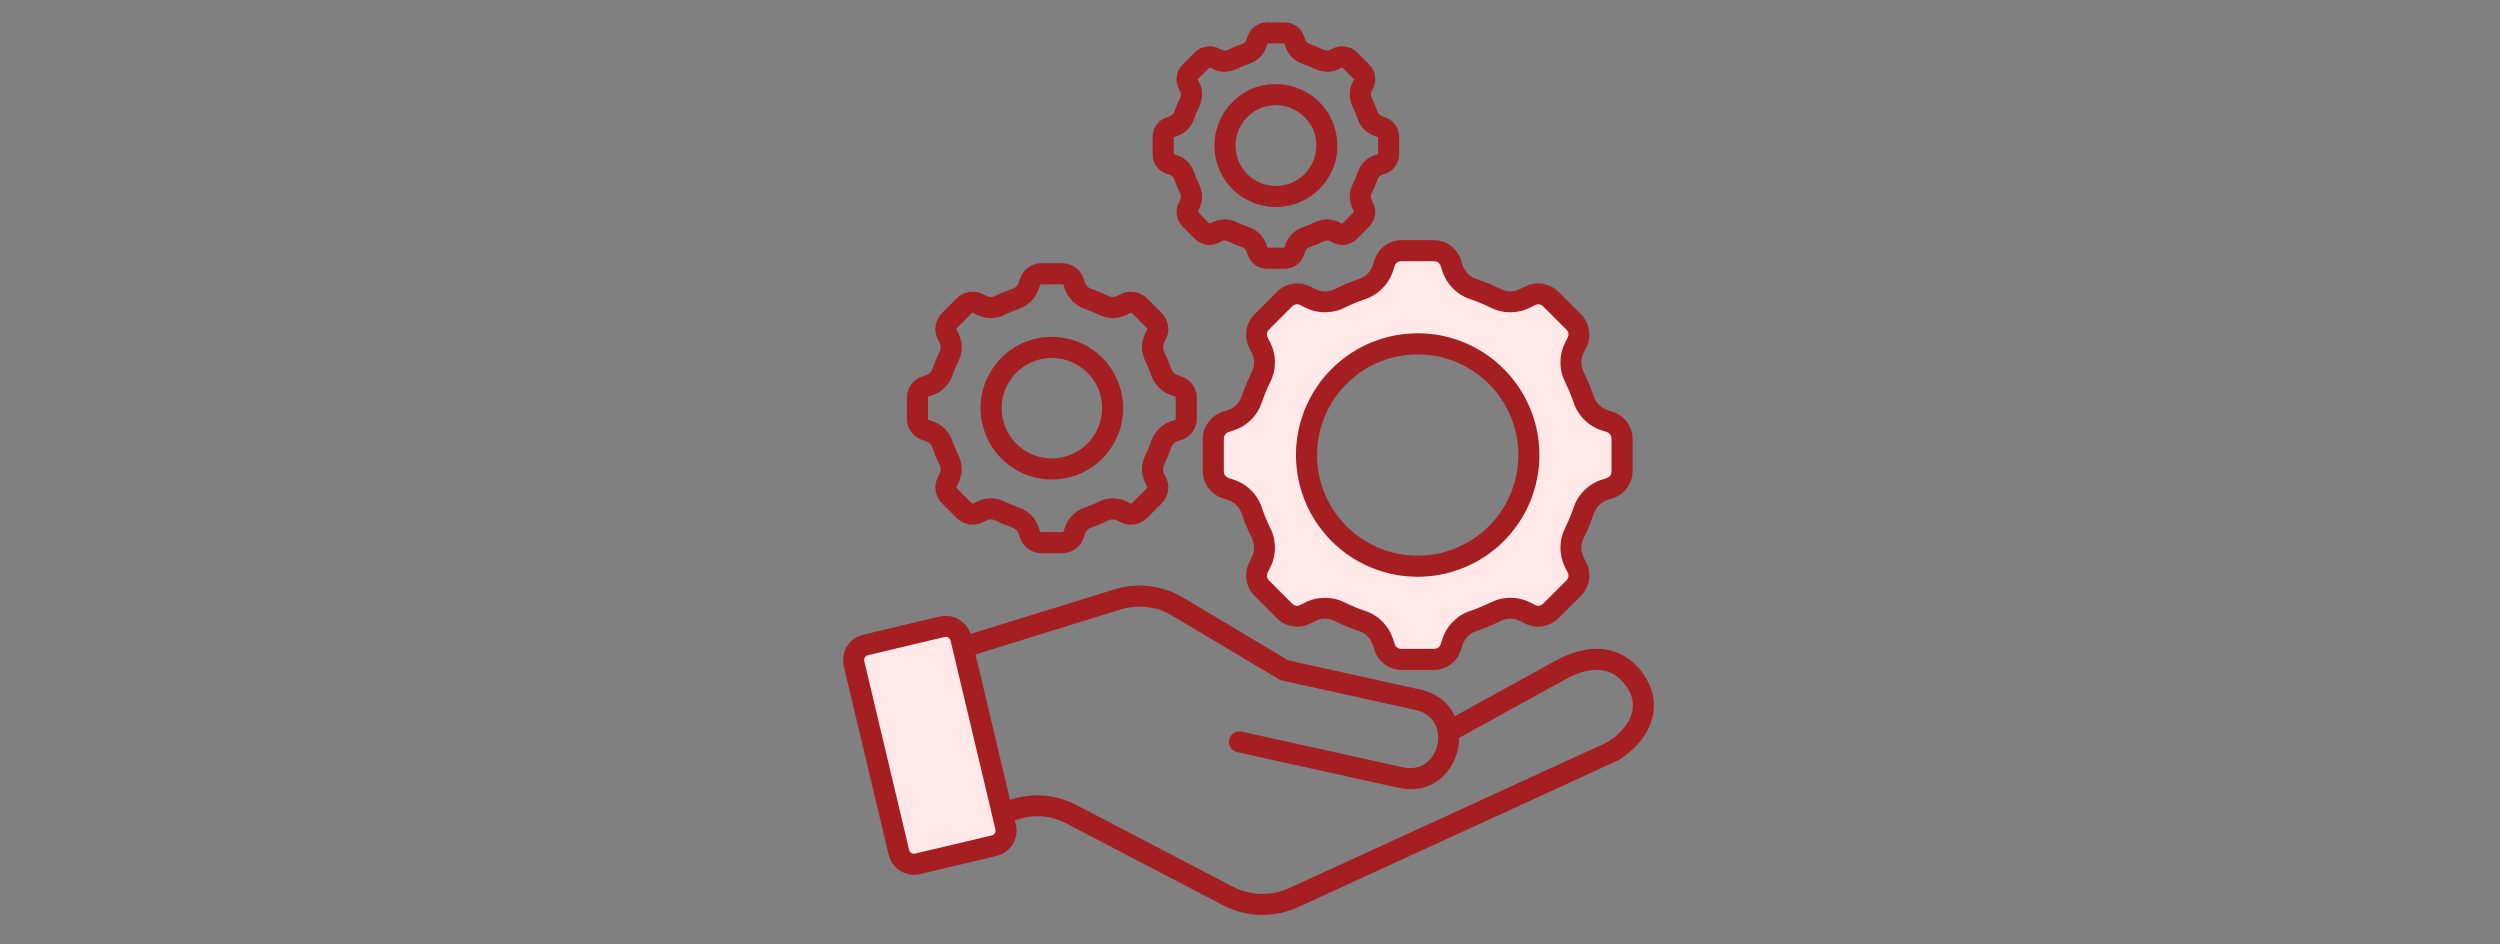 <svg xmlns="http://www.w3.org/2000/svg" xmlns:xlink="http://www.w3.org/1999/xlink" width="225" zoomAndPan="magnify" viewBox="0 0 168.75 63.75" height="85" preserveAspectRatio="xMidYMid meet" version="1.2"><rect x="0" y="0" width="168.75" height="63.75" fill="#808080" stroke="none"/><defs><clipPath id="73791f1a12"><path d="M 56.73 1.508 L 112 1.508 L 112 62 L 56.73 62 Z M 56.73 1.508 "/></clipPath></defs><g id="0784d38fab"><path style=" stroke:none;fill-rule:evenodd;fill:#ffe8e8;fill-opacity:1;" d="M 67.652 55.875 C 67.703 56.094 67.672 56.297 67.555 56.488 C 67.438 56.68 67.27 56.801 67.055 56.852 L 61.879 58.078 C 61.664 58.133 61.457 58.098 61.27 57.98 C 61.078 57.863 60.957 57.699 60.906 57.48 L 57.879 44.738 C 57.824 44.523 57.855 44.316 57.973 44.129 C 58.09 43.938 58.258 43.816 58.477 43.766 L 63.648 42.535 C 63.867 42.484 64.07 42.516 64.262 42.633 C 64.453 42.75 64.574 42.918 64.625 43.133 Z M 106.031 39.551 L 104.531 41.051 C 104.379 41.211 104.195 41.309 103.977 41.34 C 103.762 41.375 103.555 41.34 103.359 41.238 L 103.113 41.109 C 102.754 40.922 102.371 40.828 101.965 40.824 C 101.559 40.824 101.176 40.914 100.816 41.098 C 100.59 41.211 100.355 41.316 100.121 41.41 C 99.887 41.508 99.652 41.598 99.414 41.68 C 99.027 41.805 98.691 42.012 98.406 42.301 C 98.121 42.59 97.922 42.926 97.801 43.312 L 97.715 43.578 C 97.648 43.785 97.527 43.957 97.352 44.086 C 97.172 44.215 96.973 44.277 96.754 44.273 L 94.633 44.273 C 94.414 44.277 94.215 44.215 94.035 44.086 C 93.859 43.957 93.738 43.785 93.672 43.578 L 93.586 43.312 C 93.465 42.926 93.262 42.59 92.98 42.301 C 92.695 42.012 92.359 41.805 91.973 41.68 C 91.734 41.598 91.496 41.508 91.266 41.41 C 91.031 41.316 90.801 41.211 90.57 41.098 C 90.211 40.914 89.828 40.824 89.422 40.824 C 89.016 40.828 88.633 40.922 88.273 41.109 L 88.027 41.238 C 87.832 41.34 87.625 41.375 87.41 41.34 C 87.191 41.309 87.008 41.211 86.855 41.051 L 85.355 39.551 C 85.195 39.398 85.102 39.215 85.066 38.996 C 85.031 38.781 85.066 38.574 85.168 38.383 L 85.297 38.133 C 85.484 37.773 85.578 37.391 85.582 36.984 C 85.582 36.582 85.492 36.199 85.309 35.836 C 85.195 35.609 85.094 35.379 84.996 35.145 C 84.898 34.91 84.809 34.672 84.727 34.434 C 84.602 34.047 84.395 33.715 84.109 33.43 C 83.82 33.145 83.48 32.941 83.094 32.82 L 82.828 32.734 C 82.621 32.668 82.453 32.547 82.324 32.371 C 82.195 32.191 82.133 31.996 82.137 31.777 L 82.137 29.652 C 82.133 29.434 82.195 29.234 82.324 29.059 C 82.453 28.883 82.621 28.758 82.832 28.695 L 83.098 28.609 C 83.484 28.488 83.82 28.285 84.109 28 C 84.398 27.715 84.605 27.383 84.73 26.996 C 84.812 26.758 84.902 26.52 84.996 26.285 C 85.094 26.051 85.199 25.82 85.312 25.594 C 85.496 25.23 85.586 24.848 85.582 24.445 C 85.582 24.039 85.484 23.656 85.297 23.297 L 85.172 23.047 C 85.07 22.855 85.035 22.648 85.066 22.43 C 85.102 22.215 85.199 22.031 85.355 21.879 L 86.855 20.379 C 87.008 20.219 87.195 20.121 87.41 20.09 C 87.629 20.055 87.832 20.09 88.027 20.191 L 88.277 20.32 C 88.637 20.508 89.02 20.602 89.422 20.602 C 89.828 20.605 90.211 20.516 90.574 20.332 C 90.801 20.219 91.031 20.113 91.266 20.016 C 91.5 19.922 91.734 19.832 91.977 19.75 C 92.359 19.625 92.695 19.418 92.98 19.129 C 93.266 18.84 93.469 18.504 93.59 18.117 L 93.676 17.852 C 93.738 17.645 93.859 17.473 94.039 17.344 C 94.215 17.215 94.414 17.152 94.633 17.156 L 96.758 17.156 C 96.977 17.152 97.172 17.215 97.352 17.344 C 97.527 17.473 97.648 17.645 97.715 17.852 L 97.801 18.117 C 97.922 18.504 98.125 18.84 98.41 19.129 C 98.695 19.418 99.027 19.625 99.414 19.75 C 99.652 19.832 99.891 19.922 100.125 20.016 C 100.359 20.113 100.59 20.219 100.816 20.332 C 101.18 20.516 101.562 20.605 101.965 20.602 C 102.371 20.602 102.754 20.508 103.113 20.32 L 103.363 20.191 C 103.555 20.09 103.762 20.055 103.977 20.09 C 104.195 20.121 104.379 20.219 104.531 20.379 L 106.031 21.879 C 106.191 22.031 106.289 22.215 106.32 22.434 C 106.355 22.648 106.32 22.855 106.219 23.047 L 106.09 23.297 C 105.902 23.656 105.809 24.039 105.809 24.445 C 105.805 24.848 105.895 25.23 106.078 25.594 C 106.191 25.82 106.297 26.051 106.391 26.285 C 106.488 26.52 106.578 26.758 106.66 26.996 C 106.785 27.383 106.992 27.715 107.281 28 C 107.57 28.285 107.906 28.488 108.293 28.609 L 108.559 28.695 C 108.766 28.762 108.938 28.883 109.066 29.059 C 109.195 29.238 109.258 29.434 109.254 29.652 L 109.254 31.777 C 109.258 31.996 109.195 32.195 109.066 32.371 C 108.938 32.551 108.766 32.672 108.559 32.734 L 108.293 32.82 C 107.906 32.941 107.57 33.145 107.281 33.43 C 106.992 33.715 106.785 34.051 106.66 34.434 C 106.578 34.676 106.488 34.91 106.391 35.145 C 106.297 35.379 106.191 35.609 106.078 35.836 C 105.895 36.199 105.805 36.582 105.809 36.988 C 105.809 37.391 105.902 37.773 106.09 38.133 L 106.219 38.383 C 106.32 38.578 106.355 38.781 106.32 39 C 106.289 39.215 106.191 39.398 106.031 39.551 Z M 90.219 36.191 C 90.43 36.398 90.648 36.598 90.879 36.781 C 91.113 36.965 91.355 37.133 91.605 37.289 C 91.855 37.445 92.117 37.586 92.383 37.715 C 92.652 37.84 92.926 37.953 93.207 38.047 C 93.484 38.141 93.77 38.219 94.059 38.281 C 94.348 38.344 94.641 38.391 94.934 38.422 C 95.23 38.449 95.523 38.461 95.82 38.457 C 96.117 38.453 96.41 38.43 96.703 38.391 C 96.996 38.352 97.289 38.297 97.574 38.227 C 97.863 38.152 98.145 38.066 98.422 37.961 C 98.699 37.855 98.969 37.738 99.23 37.602 C 99.496 37.465 99.75 37.316 99.996 37.152 C 100.242 36.988 100.477 36.809 100.703 36.617 C 100.93 36.426 101.145 36.223 101.344 36.008 C 101.547 35.793 101.738 35.566 101.914 35.328 C 102.09 35.09 102.25 34.844 102.398 34.586 C 102.547 34.328 102.68 34.066 102.797 33.793 C 102.914 33.523 103.016 33.246 103.102 32.961 C 103.188 32.68 103.258 32.391 103.312 32.102 C 103.363 31.809 103.398 31.516 103.418 31.223 C 103.438 30.926 103.441 30.629 103.426 30.336 C 103.414 30.039 103.383 29.746 103.332 29.453 C 103.285 29.16 103.219 28.875 103.137 28.59 C 103.059 28.305 102.961 28.023 102.848 27.75 C 102.734 27.477 102.605 27.211 102.461 26.953 C 102.316 26.695 102.16 26.445 101.988 26.203 C 101.816 25.965 101.629 25.734 101.43 25.516 C 101.23 25.297 101.02 25.09 100.797 24.895 C 100.574 24.699 100.344 24.516 100.102 24.348 C 99.855 24.18 99.605 24.027 99.344 23.887 C 99.082 23.746 98.812 23.621 98.539 23.516 C 98.266 23.406 97.984 23.312 97.699 23.234 C 97.41 23.16 97.121 23.098 96.828 23.055 C 96.535 23.012 96.242 22.984 95.945 22.977 C 95.652 22.969 95.355 22.973 95.062 23 C 94.766 23.023 94.473 23.062 94.184 23.121 C 93.895 23.18 93.605 23.254 93.324 23.344 C 93.043 23.434 92.77 23.539 92.5 23.664 C 92.23 23.785 91.969 23.922 91.715 24.074 C 91.461 24.227 91.215 24.391 90.98 24.574 C 90.746 24.754 90.523 24.945 90.309 25.152 C 90.098 25.355 89.895 25.574 89.707 25.805 C 89.52 26.031 89.348 26.27 89.188 26.52 C 89.027 26.77 88.879 27.023 88.75 27.289 C 88.617 27.555 88.504 27.828 88.402 28.105 C 88.305 28.387 88.219 28.668 88.152 28.957 C 88.086 29.246 88.035 29.535 88 29.832 C 87.969 30.125 87.949 30.418 87.949 30.715 C 87.949 31.742 88.145 32.73 88.539 33.68 C 88.934 34.629 89.492 35.465 90.219 36.191 Z M 90.219 36.191 "/><g clip-rule="nonzero" clip-path="url(#73791f1a12)"><path style=" stroke:none;fill-rule:evenodd;fill:#a51e22;fill-opacity:1;" d="M 102.684 19.473 L 102.93 19.348 C 103.309 19.152 103.707 19.09 104.125 19.156 C 104.543 19.223 104.902 19.406 105.203 19.707 L 106.703 21.207 C 107.004 21.508 107.188 21.867 107.254 22.285 C 107.32 22.703 107.254 23.102 107.062 23.477 L 106.934 23.727 C 106.676 24.207 106.672 24.691 106.926 25.176 C 107.047 25.426 107.16 25.672 107.266 25.922 C 107.371 26.176 107.465 26.43 107.555 26.691 C 107.719 27.215 108.062 27.551 108.586 27.707 L 108.848 27.793 C 109.254 27.922 109.582 28.16 109.832 28.504 C 110.082 28.844 110.203 29.23 110.203 29.652 L 110.203 31.777 C 110.203 32.199 110.082 32.582 109.832 32.926 C 109.582 33.27 109.254 33.508 108.848 33.633 L 108.586 33.719 C 108.062 33.879 107.719 34.215 107.555 34.738 C 107.465 35 107.371 35.254 107.266 35.508 C 107.164 35.754 107.051 36.004 106.926 36.254 C 106.672 36.738 106.676 37.223 106.934 37.703 L 107.062 37.953 C 107.254 38.328 107.32 38.727 107.254 39.145 C 107.188 39.562 107.004 39.922 106.703 40.223 L 105.203 41.723 C 104.902 42.023 104.543 42.207 104.125 42.273 C 103.707 42.34 103.309 42.277 102.93 42.082 L 102.684 41.957 C 102.199 41.695 101.719 41.691 101.234 41.945 C 100.984 42.07 100.734 42.184 100.484 42.285 C 100.234 42.391 99.977 42.488 99.715 42.574 C 99.195 42.738 98.855 43.082 98.699 43.605 L 98.613 43.871 C 98.484 44.273 98.25 44.602 97.906 44.852 C 97.562 45.102 97.18 45.223 96.754 45.223 L 94.633 45.223 C 94.207 45.223 93.824 45.102 93.48 44.852 C 93.137 44.602 92.902 44.273 92.773 43.871 L 92.688 43.605 C 92.531 43.082 92.191 42.738 91.672 42.574 C 91.41 42.488 91.152 42.391 90.902 42.285 C 90.652 42.184 90.402 42.07 90.152 41.945 C 89.668 41.691 89.188 41.695 88.707 41.957 L 88.457 42.082 C 88.078 42.277 87.68 42.34 87.262 42.273 C 86.844 42.207 86.484 42.023 86.188 41.723 L 84.688 40.223 C 84.387 39.922 84.203 39.566 84.137 39.145 C 84.07 38.727 84.133 38.328 84.328 37.953 L 84.453 37.703 C 84.715 37.223 84.719 36.738 84.465 36.254 C 84.34 36.004 84.227 35.754 84.125 35.508 C 84.02 35.254 83.922 35 83.836 34.738 C 83.672 34.215 83.328 33.879 82.805 33.723 L 82.539 33.637 C 82.137 33.508 81.809 33.27 81.559 32.926 C 81.309 32.586 81.188 32.199 81.188 31.777 L 81.188 29.652 C 81.188 29.23 81.309 28.844 81.559 28.504 C 81.809 28.16 82.137 27.922 82.539 27.793 L 82.805 27.707 C 83.328 27.551 83.672 27.215 83.836 26.691 C 83.922 26.43 84.02 26.176 84.125 25.922 C 84.227 25.676 84.34 25.426 84.465 25.176 C 84.719 24.691 84.715 24.207 84.453 23.727 L 84.328 23.477 C 84.133 23.102 84.07 22.703 84.137 22.285 C 84.203 21.867 84.387 21.508 84.688 21.207 L 86.188 19.707 C 86.488 19.406 86.844 19.223 87.266 19.156 C 87.684 19.09 88.082 19.152 88.457 19.348 L 88.707 19.473 C 89.188 19.734 89.672 19.738 90.156 19.484 C 90.406 19.359 90.652 19.246 90.902 19.145 C 91.156 19.039 91.41 18.941 91.672 18.855 C 92.191 18.691 92.531 18.348 92.688 17.824 L 92.773 17.559 C 92.902 17.156 93.141 16.828 93.484 16.578 C 93.824 16.328 94.211 16.207 94.633 16.207 L 96.758 16.207 C 97.18 16.207 97.566 16.328 97.906 16.578 C 98.25 16.828 98.488 17.156 98.617 17.559 L 98.703 17.824 C 98.859 18.348 99.195 18.691 99.719 18.855 C 99.98 18.941 100.234 19.039 100.488 19.145 C 100.738 19.246 100.984 19.359 101.234 19.484 C 101.719 19.738 102.203 19.734 102.684 19.473 Z M 58.258 42.844 C 58.031 42.898 57.824 42.992 57.637 43.129 C 57.449 43.266 57.293 43.434 57.172 43.633 C 57.051 43.828 56.969 44.043 56.934 44.273 C 56.895 44.504 56.902 44.73 56.953 44.957 L 59.984 57.699 C 60.039 57.926 60.133 58.133 60.27 58.32 C 60.406 58.508 60.574 58.664 60.773 58.785 C 60.969 58.906 61.184 58.988 61.414 59.023 C 61.645 59.062 61.871 59.055 62.098 59.004 L 67.27 57.773 C 67.496 57.719 67.703 57.621 67.895 57.484 C 68.082 57.348 68.234 57.18 68.359 56.984 C 68.48 56.785 68.559 56.57 68.598 56.344 C 68.637 56.113 68.629 55.883 68.574 55.656 L 68.504 55.363 L 68.785 55.285 C 69.93 54.945 71.023 55.062 72.074 55.633 L 82.48 61.066 C 83.289 61.504 84.148 61.73 85.066 61.758 C 85.984 61.781 86.855 61.594 87.684 61.203 L 109.117 51.375 C 109.152 51.359 109.188 51.344 109.219 51.32 C 109.391 51.215 109.551 51.109 109.695 51 C 110.543 50.371 111.18 49.57 111.465 48.68 C 111.766 47.746 111.688 46.734 111.078 45.734 C 111.004 45.609 110.926 45.492 110.844 45.383 C 110.117 44.406 109.211 43.941 108.25 43.824 C 107.156 43.695 106.016 44.035 105.004 44.594 L 98.195 48.348 C 97.812 47.5 97.055 46.805 95.859 46.543 L 86.949 44.57 L 79.926 40.379 C 79.207 39.938 78.434 39.668 77.598 39.566 C 76.762 39.469 75.945 39.547 75.145 39.809 L 65.512 42.793 C 65.445 42.582 65.34 42.391 65.203 42.219 C 65.062 42.047 64.895 41.906 64.703 41.797 C 64.512 41.688 64.305 41.617 64.086 41.586 C 63.863 41.555 63.648 41.562 63.43 41.613 Z M 65.848 44.176 L 68.176 53.98 L 68.406 53.918 C 69.129 53.707 69.863 53.641 70.613 53.719 C 71.359 53.801 72.066 54.016 72.727 54.375 L 83.137 59.812 C 83.75 60.145 84.406 60.32 85.102 60.34 C 85.801 60.355 86.465 60.215 87.094 59.914 L 108.492 50.102 C 108.613 50.027 108.73 49.949 108.852 49.859 C 109.469 49.402 109.922 48.844 110.113 48.246 C 110.312 47.613 110.23 47.023 109.867 46.469 C 109.824 46.395 109.77 46.312 109.703 46.227 C 109.238 45.605 108.676 45.309 108.082 45.238 C 107.312 45.148 106.465 45.41 105.688 45.84 L 98.496 49.805 C 98.492 50.07 98.461 50.328 98.406 50.586 C 98.305 51.043 98.125 51.469 97.859 51.859 C 97.168 52.879 95.965 53.523 94.395 53.176 L 83.5 50.766 C 83.312 50.723 83.164 50.617 83.062 50.453 C 82.957 50.289 82.926 50.113 82.969 49.922 C 83.012 49.734 83.113 49.586 83.277 49.48 C 83.438 49.375 83.617 49.344 83.805 49.383 L 94.699 51.793 C 95.609 51.992 96.297 51.633 96.688 51.059 C 97.02 50.562 97.141 50.02 97.047 49.426 C 96.938 48.746 96.465 48.129 95.555 47.926 L 86.527 45.93 C 86.453 45.914 86.383 45.887 86.316 45.844 L 79.195 41.598 C 78.652 41.262 78.062 41.055 77.426 40.98 C 76.789 40.902 76.168 40.965 75.559 41.164 Z M 63.758 42.996 C 63.848 42.973 63.934 42.988 64.012 43.035 C 64.094 43.086 64.141 43.152 64.164 43.242 L 67.191 55.984 C 67.215 56.074 67.199 56.16 67.152 56.238 C 67.102 56.316 67.035 56.367 66.945 56.391 L 61.77 57.617 C 61.68 57.641 61.594 57.629 61.516 57.578 C 61.438 57.531 61.387 57.461 61.367 57.371 L 58.34 44.629 C 58.316 44.539 58.328 44.453 58.379 44.375 C 58.426 44.297 58.496 44.246 58.586 44.227 Z M 86.125 5.676 C 86.441 5.676 86.754 5.715 87.066 5.785 C 87.375 5.859 87.672 5.965 87.957 6.105 C 88.242 6.246 88.512 6.418 88.754 6.617 C 89 6.82 89.223 7.047 89.414 7.301 C 89.609 7.551 89.773 7.824 89.902 8.113 C 90.035 8.402 90.133 8.703 90.191 9.016 C 90.254 9.328 90.281 9.645 90.27 9.961 C 90.262 10.281 90.215 10.594 90.133 10.898 C 90.051 11.207 89.934 11.5 89.781 11.781 C 89.633 12.062 89.453 12.324 89.242 12.562 C 89.031 12.801 88.797 13.012 88.539 13.199 C 88.281 13.383 88.004 13.539 87.711 13.66 C 87.418 13.781 87.113 13.867 86.801 13.918 C 86.484 13.973 86.168 13.988 85.852 13.965 C 85.535 13.945 85.223 13.887 84.918 13.797 C 84.613 13.703 84.324 13.578 84.047 13.418 C 83.773 13.262 83.52 13.07 83.285 12.855 C 83.055 12.637 82.852 12.395 82.672 12.129 C 82.496 11.867 82.352 11.586 82.238 11.285 C 82.129 10.988 82.051 10.684 82.012 10.367 C 81.969 10.051 81.965 9.734 81.996 9.418 C 82.027 9.102 82.094 8.793 82.195 8.492 C 82.297 8.191 82.434 7.906 82.602 7.633 C 82.77 7.363 82.965 7.117 83.191 6.891 C 84 6.078 84.977 5.676 86.125 5.676 Z M 88.051 7.898 C 87.902 7.75 87.742 7.621 87.562 7.512 C 87.387 7.402 87.199 7.312 87 7.246 C 86.801 7.176 86.598 7.133 86.391 7.113 C 86.184 7.094 85.977 7.098 85.77 7.125 C 85.559 7.148 85.359 7.199 85.164 7.273 C 84.969 7.348 84.781 7.441 84.609 7.559 C 84.434 7.676 84.277 7.809 84.133 7.961 C 83.992 8.113 83.867 8.281 83.762 8.461 C 83.656 8.645 83.574 8.836 83.516 9.035 C 83.453 9.234 83.418 9.438 83.402 9.648 C 83.391 9.855 83.398 10.062 83.434 10.27 C 83.469 10.477 83.523 10.676 83.605 10.867 C 83.684 11.062 83.785 11.242 83.906 11.414 C 84.031 11.582 84.168 11.738 84.324 11.875 C 84.484 12.012 84.652 12.133 84.84 12.23 C 85.023 12.328 85.215 12.406 85.418 12.457 C 85.621 12.512 85.824 12.543 86.035 12.551 C 86.242 12.559 86.449 12.539 86.656 12.5 C 86.859 12.457 87.059 12.395 87.25 12.309 C 87.438 12.223 87.617 12.117 87.781 11.988 C 87.949 11.859 88.098 11.715 88.23 11.555 C 88.363 11.395 88.477 11.219 88.566 11.031 C 88.66 10.844 88.73 10.648 88.777 10.445 C 88.824 10.242 88.848 10.035 88.848 9.824 C 88.852 9.074 88.586 8.43 88.051 7.898 Z M 89.832 3.344 C 89.66 3.441 89.492 3.441 89.32 3.348 C 89.172 3.277 89.031 3.211 88.887 3.152 C 88.742 3.094 88.594 3.035 88.445 2.984 C 88.359 2.957 88.281 2.914 88.219 2.852 C 88.156 2.785 88.109 2.707 88.086 2.621 L 88.035 2.473 C 87.945 2.188 87.777 1.953 87.531 1.773 C 87.285 1.598 87.012 1.508 86.707 1.508 L 85.539 1.508 C 85.234 1.508 84.961 1.598 84.715 1.773 C 84.473 1.953 84.301 2.188 84.211 2.473 L 84.164 2.621 C 84.109 2.809 83.988 2.93 83.805 2.984 C 83.652 3.035 83.504 3.09 83.359 3.152 C 83.219 3.211 83.074 3.277 82.926 3.348 C 82.754 3.441 82.586 3.441 82.414 3.344 L 82.277 3.273 C 82.008 3.137 81.723 3.09 81.426 3.141 C 81.125 3.188 80.871 3.316 80.656 3.531 L 79.828 4.359 C 79.613 4.57 79.484 4.828 79.438 5.129 C 79.387 5.426 79.434 5.711 79.57 5.98 L 79.641 6.117 C 79.738 6.289 79.738 6.457 79.645 6.629 C 79.574 6.777 79.508 6.918 79.449 7.062 C 79.391 7.207 79.332 7.355 79.281 7.504 C 79.254 7.59 79.211 7.668 79.148 7.73 C 79.082 7.793 79.004 7.84 78.918 7.863 L 78.773 7.914 C 78.484 8.004 78.25 8.172 78.07 8.418 C 77.895 8.664 77.805 8.938 77.805 9.242 L 77.805 10.41 C 77.805 10.715 77.895 10.988 78.07 11.234 C 78.25 11.477 78.484 11.648 78.773 11.738 L 78.918 11.785 C 79.105 11.84 79.227 11.961 79.281 12.148 C 79.332 12.297 79.391 12.445 79.449 12.59 C 79.508 12.73 79.574 12.875 79.645 13.023 C 79.688 13.102 79.711 13.188 79.711 13.281 C 79.707 13.371 79.684 13.457 79.641 13.535 L 79.57 13.672 C 79.434 13.941 79.391 14.227 79.438 14.523 C 79.484 14.824 79.613 15.082 79.828 15.293 L 80.656 16.121 C 80.871 16.336 81.125 16.465 81.426 16.512 C 81.723 16.562 82.008 16.516 82.277 16.379 L 82.414 16.309 C 82.586 16.211 82.758 16.211 82.93 16.305 C 83.074 16.375 83.219 16.441 83.359 16.5 C 83.504 16.562 83.652 16.617 83.805 16.668 C 83.988 16.723 84.109 16.844 84.164 17.031 L 84.211 17.18 C 84.305 17.465 84.473 17.699 84.715 17.879 C 84.961 18.055 85.234 18.145 85.539 18.145 L 86.711 18.145 C 87.012 18.145 87.285 18.055 87.531 17.879 C 87.777 17.699 87.945 17.465 88.039 17.18 L 88.086 17.031 C 88.137 16.844 88.258 16.723 88.445 16.668 C 88.594 16.617 88.742 16.562 88.891 16.5 C 89.031 16.441 89.176 16.375 89.32 16.305 C 89.492 16.211 89.664 16.211 89.832 16.309 L 89.969 16.379 C 90.238 16.516 90.523 16.562 90.824 16.512 C 91.121 16.465 91.379 16.336 91.594 16.121 L 92.418 15.293 C 92.633 15.082 92.766 14.824 92.812 14.523 C 92.859 14.227 92.812 13.941 92.676 13.672 L 92.605 13.535 C 92.508 13.363 92.508 13.195 92.602 13.023 C 92.676 12.875 92.738 12.734 92.797 12.59 C 92.859 12.445 92.914 12.297 92.965 12.148 C 92.992 12.062 93.039 11.984 93.102 11.922 C 93.168 11.859 93.242 11.812 93.328 11.785 L 93.477 11.738 C 93.766 11.648 93.996 11.48 94.176 11.234 C 94.355 10.988 94.441 10.715 94.441 10.41 L 94.441 9.238 C 94.441 8.938 94.355 8.664 94.176 8.418 C 93.996 8.172 93.766 8.004 93.477 7.91 L 93.328 7.863 C 93.242 7.836 93.168 7.793 93.102 7.73 C 93.039 7.664 92.992 7.59 92.965 7.504 C 92.914 7.355 92.859 7.207 92.797 7.062 C 92.738 6.918 92.676 6.777 92.602 6.629 C 92.508 6.457 92.508 6.285 92.605 6.117 L 92.676 5.98 C 92.812 5.711 92.859 5.426 92.812 5.125 C 92.766 4.828 92.633 4.57 92.418 4.359 L 91.594 3.531 C 91.379 3.316 91.121 3.184 90.82 3.137 C 90.523 3.09 90.238 3.137 89.969 3.273 Z M 90.598 4.551 L 90.477 4.613 C 89.883 4.918 89.289 4.922 88.691 4.621 C 88.582 4.566 88.465 4.516 88.344 4.465 C 88.227 4.414 88.109 4.371 87.988 4.332 C 87.352 4.121 86.934 3.695 86.734 3.059 L 86.691 2.934 L 85.555 2.934 L 85.516 3.059 C 85.312 3.695 84.895 4.121 84.258 4.328 C 84.141 4.371 84.023 4.414 83.902 4.465 C 83.781 4.516 83.664 4.566 83.555 4.621 C 82.961 4.922 82.363 4.918 81.77 4.609 L 81.648 4.551 L 80.848 5.352 L 80.91 5.473 C 81.215 6.066 81.219 6.66 80.918 7.258 C 80.863 7.367 80.812 7.484 80.762 7.605 C 80.715 7.723 80.668 7.84 80.629 7.961 C 80.418 8.598 79.996 9.016 79.355 9.215 L 79.23 9.258 L 79.23 10.395 L 79.355 10.434 C 79.996 10.637 80.418 11.055 80.629 11.691 C 80.668 11.809 80.715 11.93 80.762 12.047 C 80.812 12.168 80.863 12.285 80.918 12.395 C 81.219 12.992 81.215 13.586 80.91 14.18 L 80.848 14.301 L 81.648 15.102 L 81.77 15.039 C 82.363 14.734 82.961 14.73 83.559 15.031 C 83.664 15.086 83.781 15.137 83.906 15.188 C 84.023 15.238 84.141 15.281 84.258 15.32 C 84.895 15.531 85.312 15.953 85.516 16.594 L 85.555 16.719 L 86.691 16.719 L 86.734 16.594 C 86.934 15.953 87.352 15.531 87.988 15.32 C 88.105 15.281 88.227 15.238 88.344 15.188 C 88.465 15.137 88.582 15.086 88.691 15.031 C 89.289 14.73 89.883 14.734 90.477 15.039 L 90.598 15.102 L 91.398 14.301 L 91.34 14.18 C 91.031 13.586 91.027 12.992 91.328 12.395 C 91.383 12.285 91.434 12.168 91.484 12.047 C 91.535 11.93 91.578 11.809 91.621 11.691 C 91.828 11.055 92.254 10.637 92.891 10.434 L 93.02 10.395 L 93.02 9.258 L 92.891 9.215 C 92.254 9.016 91.828 8.598 91.617 7.961 C 91.578 7.844 91.535 7.723 91.484 7.605 C 91.434 7.484 91.383 7.367 91.328 7.258 C 91.027 6.66 91.031 6.066 91.34 5.473 L 91.398 5.352 Z M 71 22.742 C 71.367 22.742 71.734 22.781 72.094 22.867 C 72.453 22.949 72.797 23.074 73.129 23.238 C 73.461 23.398 73.766 23.598 74.051 23.832 C 74.34 24.066 74.594 24.332 74.816 24.621 C 75.043 24.914 75.23 25.23 75.383 25.566 C 75.535 25.902 75.648 26.25 75.719 26.613 C 75.793 26.977 75.82 27.34 75.809 27.711 C 75.797 28.078 75.742 28.441 75.648 28.797 C 75.555 29.156 75.418 29.496 75.242 29.82 C 75.07 30.148 74.863 30.449 74.617 30.727 C 74.375 31.004 74.102 31.25 73.805 31.465 C 73.504 31.68 73.184 31.859 72.84 32 C 72.5 32.141 72.148 32.242 71.785 32.301 C 71.418 32.359 71.055 32.379 70.684 32.355 C 70.316 32.332 69.957 32.266 69.602 32.156 C 69.25 32.051 68.914 31.906 68.594 31.719 C 68.273 31.535 67.98 31.316 67.711 31.066 C 67.441 30.812 67.203 30.535 67 30.227 C 66.793 29.918 66.625 29.594 66.496 29.246 C 66.367 28.902 66.277 28.547 66.23 28.18 C 66.18 27.816 66.176 27.449 66.211 27.082 C 66.246 26.715 66.324 26.355 66.441 26.008 C 66.562 25.656 66.719 25.324 66.914 25.012 C 67.109 24.699 67.336 24.41 67.598 24.148 C 68.047 23.699 68.566 23.352 69.156 23.105 C 69.746 22.859 70.359 22.738 71 22.742 Z M 73.395 25.156 C 73.211 24.973 73.012 24.812 72.789 24.676 C 72.57 24.539 72.336 24.426 72.09 24.344 C 71.844 24.258 71.59 24.203 71.332 24.18 C 71.074 24.152 70.816 24.16 70.559 24.191 C 70.301 24.227 70.047 24.289 69.805 24.379 C 69.562 24.473 69.332 24.59 69.117 24.734 C 68.898 24.879 68.703 25.047 68.527 25.234 C 68.348 25.426 68.195 25.633 68.062 25.859 C 67.934 26.082 67.832 26.32 67.754 26.57 C 67.68 26.816 67.633 27.07 67.617 27.332 C 67.602 27.59 67.613 27.848 67.656 28.105 C 67.699 28.359 67.77 28.609 67.867 28.848 C 67.969 29.09 68.094 29.316 68.242 29.527 C 68.395 29.738 68.57 29.93 68.766 30.102 C 68.961 30.273 69.172 30.418 69.402 30.543 C 69.629 30.664 69.871 30.758 70.121 30.828 C 70.371 30.895 70.629 30.93 70.887 30.941 C 71.148 30.949 71.406 30.926 71.66 30.875 C 71.914 30.824 72.16 30.746 72.398 30.641 C 72.633 30.531 72.855 30.398 73.062 30.242 C 73.27 30.082 73.453 29.902 73.617 29.703 C 73.785 29.5 73.926 29.285 74.039 29.051 C 74.152 28.82 74.242 28.574 74.301 28.32 C 74.359 28.07 74.387 27.812 74.387 27.551 C 74.391 26.617 74.059 25.816 73.395 25.156 Z M 75.484 19.941 L 75.648 19.859 C 75.945 19.707 76.254 19.66 76.582 19.711 C 76.91 19.762 77.191 19.906 77.426 20.141 L 78.414 21.129 L 78.41 21.129 C 78.645 21.363 78.789 21.641 78.844 21.969 C 78.895 22.297 78.844 22.609 78.695 22.902 L 78.609 23.066 C 78.473 23.312 78.473 23.555 78.605 23.801 C 78.688 23.973 78.766 24.141 78.836 24.309 C 78.906 24.477 78.973 24.652 79.031 24.828 C 79.113 25.094 79.285 25.266 79.555 25.344 L 79.727 25.402 C 80.043 25.504 80.297 25.688 80.492 25.957 C 80.688 26.223 80.785 26.523 80.785 26.855 L 80.785 28.25 C 80.785 28.582 80.688 28.883 80.492 29.152 C 80.297 29.422 80.043 29.605 79.727 29.707 L 79.555 29.762 C 79.285 29.84 79.113 30.012 79.031 30.277 C 78.973 30.453 78.906 30.629 78.836 30.797 C 78.766 30.965 78.688 31.133 78.605 31.305 C 78.473 31.551 78.473 31.797 78.609 32.039 L 78.695 32.203 C 78.844 32.5 78.895 32.809 78.844 33.137 C 78.789 33.465 78.645 33.746 78.41 33.977 L 78.414 33.98 L 77.426 34.965 L 77.422 34.965 C 77.191 35.199 76.91 35.344 76.582 35.395 C 76.254 35.449 75.945 35.398 75.648 35.246 L 75.484 35.164 C 75.242 35.027 74.996 35.027 74.75 35.16 C 74.582 35.242 74.41 35.32 74.246 35.391 C 74.074 35.461 73.898 35.527 73.723 35.586 C 73.457 35.668 73.285 35.84 73.207 36.105 L 73.152 36.281 C 73.051 36.598 72.863 36.852 72.598 37.047 C 72.328 37.242 72.027 37.34 71.695 37.34 L 70.301 37.34 C 69.969 37.34 69.668 37.242 69.402 37.047 C 69.133 36.852 68.949 36.598 68.848 36.281 L 68.789 36.109 C 68.711 35.84 68.539 35.668 68.273 35.586 C 68.098 35.527 67.922 35.461 67.754 35.391 C 67.586 35.32 67.418 35.242 67.246 35.16 C 67 35.027 66.754 35.027 66.512 35.164 L 66.348 35.246 C 66.055 35.398 65.742 35.449 65.414 35.395 C 65.086 35.344 64.809 35.199 64.574 34.965 L 64.57 34.965 L 63.586 33.977 C 63.352 33.742 63.211 33.461 63.156 33.137 C 63.105 32.809 63.156 32.496 63.305 32.203 L 63.391 32.039 C 63.523 31.793 63.527 31.551 63.395 31.305 C 63.309 31.133 63.234 30.965 63.164 30.797 C 63.094 30.629 63.027 30.453 62.969 30.277 C 62.887 30.012 62.711 29.84 62.445 29.762 L 62.273 29.703 C 61.957 29.602 61.699 29.418 61.504 29.148 C 61.309 28.883 61.215 28.582 61.215 28.25 L 61.215 26.855 C 61.215 26.523 61.309 26.223 61.504 25.953 C 61.699 25.688 61.957 25.5 62.273 25.402 L 62.445 25.344 C 62.711 25.266 62.887 25.094 62.969 24.828 C 63.027 24.652 63.094 24.477 63.164 24.309 C 63.234 24.141 63.309 23.973 63.395 23.801 C 63.527 23.555 63.523 23.309 63.391 23.066 L 63.305 22.902 C 63.156 22.609 63.105 22.297 63.156 21.969 C 63.211 21.641 63.352 21.363 63.59 21.129 L 63.586 21.125 L 64.574 20.141 C 64.809 19.906 65.09 19.762 65.418 19.711 C 65.742 19.656 66.055 19.707 66.352 19.859 L 66.512 19.941 C 66.758 20.078 67.004 20.078 67.25 19.945 C 67.418 19.863 67.586 19.785 67.754 19.715 C 67.926 19.645 68.098 19.582 68.277 19.52 C 68.543 19.438 68.715 19.266 68.793 19 L 68.848 18.824 C 68.949 18.508 69.133 18.254 69.402 18.059 C 69.672 17.863 69.969 17.766 70.301 17.766 L 71.699 17.766 C 72.031 17.766 72.332 17.863 72.598 18.059 C 72.867 18.254 73.051 18.508 73.152 18.824 L 73.207 19 C 73.285 19.266 73.457 19.438 73.723 19.52 C 73.902 19.582 74.074 19.645 74.246 19.715 C 74.414 19.785 74.582 19.863 74.75 19.945 C 74.996 20.078 75.242 20.078 75.488 19.941 Z M 76.293 21.125 L 76.129 21.211 C 75.465 21.555 74.793 21.559 74.121 21.219 C 73.988 21.152 73.848 21.09 73.699 21.027 C 73.559 20.969 73.414 20.914 73.266 20.867 C 72.93 20.754 72.641 20.574 72.391 20.32 C 72.141 20.07 71.965 19.773 71.855 19.438 L 71.801 19.266 C 71.793 19.242 71.781 19.223 71.762 19.207 C 71.742 19.195 71.723 19.188 71.699 19.191 L 70.301 19.191 C 70.277 19.188 70.254 19.195 70.234 19.207 C 70.219 19.223 70.203 19.242 70.199 19.266 L 70.141 19.438 C 70.035 19.773 69.859 20.07 69.609 20.32 C 69.359 20.574 69.066 20.754 68.73 20.867 C 68.586 20.914 68.441 20.969 68.301 21.027 C 68.152 21.09 68.012 21.152 67.875 21.219 C 67.207 21.559 66.535 21.555 65.867 21.211 L 65.703 21.125 C 65.656 21.094 65.617 21.102 65.582 21.145 L 64.594 22.133 L 64.59 22.133 C 64.574 22.148 64.562 22.168 64.559 22.191 C 64.555 22.215 64.562 22.238 64.574 22.258 L 64.656 22.422 C 65 23.09 65.004 23.758 64.668 24.43 C 64.602 24.562 64.539 24.703 64.477 24.852 C 64.418 24.996 64.363 25.137 64.312 25.285 C 64.203 25.621 64.02 25.914 63.77 26.164 C 63.516 26.41 63.223 26.59 62.883 26.695 L 62.711 26.75 C 62.688 26.758 62.668 26.77 62.656 26.789 C 62.641 26.809 62.637 26.832 62.637 26.855 L 62.637 28.25 C 62.637 28.273 62.641 28.297 62.656 28.316 C 62.668 28.336 62.688 28.348 62.711 28.352 L 62.883 28.41 C 63.223 28.516 63.516 28.695 63.77 28.941 C 64.02 29.191 64.203 29.484 64.312 29.82 C 64.363 29.965 64.418 30.109 64.477 30.254 C 64.539 30.402 64.602 30.543 64.668 30.676 C 65.004 31.348 65.004 32.016 64.656 32.684 L 64.574 32.848 C 64.562 32.867 64.559 32.891 64.559 32.914 C 64.562 32.938 64.574 32.957 64.59 32.973 L 64.594 32.973 L 65.582 33.957 L 65.582 33.961 C 65.598 33.98 65.617 33.988 65.641 33.992 C 65.664 33.996 65.684 33.992 65.707 33.98 L 65.867 33.895 C 66.535 33.551 67.207 33.547 67.879 33.883 C 68.012 33.949 68.152 34.016 68.301 34.074 C 68.441 34.137 68.586 34.188 68.73 34.238 C 69.066 34.348 69.359 34.531 69.609 34.781 C 69.859 35.035 70.035 35.328 70.141 35.668 L 70.199 35.84 C 70.207 35.863 70.219 35.883 70.234 35.898 C 70.258 35.91 70.277 35.914 70.301 35.914 L 71.699 35.914 C 71.723 35.914 71.742 35.91 71.762 35.898 C 71.781 35.883 71.793 35.863 71.801 35.84 L 71.855 35.668 C 71.965 35.328 72.141 35.035 72.391 34.781 C 72.641 34.531 72.93 34.348 73.27 34.238 C 73.414 34.188 73.559 34.137 73.699 34.074 C 73.848 34.016 73.988 33.949 74.121 33.883 C 74.793 33.547 75.465 33.551 76.133 33.895 L 76.293 33.98 C 76.316 33.992 76.336 33.996 76.359 33.992 C 76.383 33.988 76.402 33.98 76.418 33.961 L 76.418 33.957 L 77.406 32.973 L 77.41 32.973 C 77.426 32.957 77.438 32.938 77.441 32.914 C 77.441 32.891 77.438 32.867 77.426 32.848 L 77.344 32.684 C 76.996 32.016 76.992 31.348 77.332 30.676 C 77.398 30.543 77.461 30.402 77.523 30.254 C 77.582 30.109 77.637 29.965 77.688 29.82 C 77.797 29.484 77.977 29.191 78.23 28.941 C 78.48 28.695 78.777 28.516 79.113 28.41 L 79.289 28.352 C 79.312 28.348 79.328 28.336 79.344 28.316 C 79.355 28.297 79.363 28.273 79.363 28.25 L 79.363 26.855 C 79.363 26.832 79.355 26.809 79.344 26.789 C 79.328 26.77 79.312 26.758 79.289 26.75 L 79.113 26.695 C 78.777 26.59 78.48 26.41 78.23 26.164 C 77.977 25.914 77.797 25.621 77.688 25.285 C 77.637 25.141 77.582 24.996 77.523 24.852 C 77.461 24.703 77.398 24.562 77.332 24.43 C 76.992 23.758 76.996 23.09 77.344 22.422 L 77.426 22.258 C 77.438 22.238 77.441 22.215 77.441 22.191 C 77.438 22.168 77.426 22.148 77.41 22.133 L 77.406 22.133 L 76.418 21.145 C 76.383 21.102 76.344 21.094 76.293 21.125 Z M 95.695 22.496 C 95.379 22.496 95.066 22.516 94.754 22.551 C 94.441 22.586 94.133 22.641 93.828 22.711 C 93.523 22.785 93.223 22.871 92.926 22.977 C 92.629 23.082 92.34 23.207 92.059 23.344 C 91.777 23.484 91.504 23.637 91.242 23.809 C 90.977 23.98 90.723 24.164 90.48 24.363 C 90.238 24.562 90.008 24.773 89.789 25 C 89.57 25.227 89.367 25.465 89.176 25.711 C 88.984 25.961 88.809 26.223 88.645 26.492 C 88.484 26.758 88.34 27.039 88.207 27.324 C 88.078 27.609 87.965 27.902 87.871 28.203 C 87.773 28.5 87.695 28.805 87.633 29.113 C 87.574 29.418 87.531 29.73 87.504 30.043 C 87.477 30.355 87.469 30.672 87.48 30.984 C 87.492 31.297 87.52 31.609 87.566 31.922 C 87.609 32.23 87.676 32.539 87.758 32.844 C 87.836 33.145 87.938 33.441 88.051 33.734 C 88.168 34.027 88.297 34.312 88.445 34.59 C 88.594 34.867 88.758 35.133 88.938 35.391 C 89.117 35.648 89.309 35.898 89.516 36.133 C 89.723 36.371 89.941 36.594 90.176 36.805 C 90.406 37.016 90.652 37.211 90.906 37.395 C 91.164 37.578 91.426 37.746 91.703 37.898 C 91.977 38.051 92.258 38.188 92.551 38.309 C 92.84 38.426 93.137 38.531 93.438 38.617 C 93.738 38.703 94.047 38.773 94.355 38.824 C 94.664 38.875 94.977 38.906 95.289 38.922 C 95.605 38.938 95.918 38.938 96.23 38.914 C 96.543 38.895 96.855 38.855 97.164 38.801 C 97.473 38.742 97.777 38.672 98.078 38.578 C 98.379 38.488 98.676 38.379 98.961 38.254 C 99.25 38.129 99.531 37.988 99.805 37.832 C 100.074 37.676 100.336 37.504 100.59 37.316 C 100.84 37.129 101.082 36.926 101.312 36.715 C 101.539 36.5 101.758 36.27 101.961 36.031 C 102.164 35.793 102.352 35.543 102.527 35.281 C 102.703 35.02 102.859 34.75 103.004 34.469 C 103.148 34.191 103.273 33.902 103.387 33.609 C 103.496 33.316 103.59 33.016 103.664 32.711 C 103.742 32.406 103.801 32.098 103.84 31.789 C 103.883 31.477 103.906 31.164 103.91 30.852 C 103.914 30.535 103.902 30.223 103.871 29.91 C 103.84 29.598 103.793 29.289 103.727 28.98 C 103.66 28.672 103.578 28.371 103.477 28.074 C 103.375 27.777 103.258 27.484 103.121 27.203 C 102.988 26.918 102.84 26.641 102.672 26.375 C 102.508 26.109 102.324 25.852 102.129 25.605 C 101.934 25.359 101.727 25.125 101.504 24.906 C 100.734 24.133 99.848 23.539 98.84 23.121 C 97.832 22.703 96.785 22.496 95.695 22.496 Z M 100.5 25.91 C 100.129 25.543 99.723 25.219 99.281 24.945 C 98.84 24.672 98.371 24.449 97.879 24.281 C 97.383 24.113 96.879 24.004 96.359 23.953 C 95.84 23.902 95.324 23.91 94.809 23.977 C 94.289 24.047 93.789 24.172 93.301 24.355 C 92.812 24.539 92.352 24.777 91.918 25.066 C 91.484 25.355 91.09 25.691 90.734 26.07 C 90.379 26.449 90.07 26.867 89.809 27.316 C 89.551 27.77 89.344 28.242 89.191 28.742 C 89.039 29.242 88.949 29.75 88.914 30.27 C 88.879 30.789 88.906 31.309 88.988 31.82 C 89.074 32.336 89.219 32.832 89.418 33.316 C 89.617 33.797 89.867 34.25 90.172 34.672 C 90.473 35.098 90.82 35.48 91.215 35.824 C 91.605 36.168 92.031 36.461 92.492 36.707 C 92.949 36.953 93.434 37.145 93.934 37.277 C 94.438 37.414 94.949 37.488 95.473 37.504 C 95.992 37.523 96.508 37.48 97.02 37.379 C 97.531 37.277 98.023 37.117 98.496 36.902 C 98.973 36.688 99.418 36.422 99.828 36.105 C 100.242 35.789 100.617 35.43 100.945 35.023 C 101.277 34.621 101.559 34.188 101.789 33.719 C 102.02 33.254 102.191 32.766 102.312 32.258 C 102.43 31.75 102.488 31.234 102.488 30.715 C 102.488 29.812 102.316 28.945 101.973 28.113 C 101.629 27.281 101.137 26.547 100.5 25.91 Z M 103.574 20.613 L 103.328 20.742 C 102.902 20.961 102.449 21.074 101.969 21.078 C 101.488 21.082 101.035 20.973 100.605 20.758 C 100.391 20.652 100.172 20.551 99.941 20.457 C 99.719 20.363 99.492 20.277 99.262 20.199 C 98.805 20.051 98.406 19.805 98.07 19.465 C 97.734 19.121 97.492 18.723 97.348 18.262 L 97.262 18 C 97.188 17.746 97.02 17.625 96.754 17.633 L 94.633 17.633 C 94.367 17.625 94.199 17.746 94.125 18 L 94.039 18.262 C 93.895 18.723 93.656 19.121 93.316 19.461 C 92.98 19.805 92.582 20.051 92.129 20.199 C 91.898 20.277 91.672 20.363 91.445 20.457 C 91.219 20.551 90.996 20.652 90.781 20.758 C 90.355 20.973 89.898 21.082 89.422 21.078 C 88.941 21.074 88.488 20.961 88.062 20.742 L 87.812 20.613 C 87.578 20.484 87.375 20.52 87.191 20.711 L 85.691 22.215 C 85.496 22.395 85.465 22.602 85.594 22.832 L 85.719 23.082 C 85.941 23.508 86.055 23.961 86.059 24.441 C 86.059 24.922 85.953 25.375 85.734 25.805 C 85.629 26.016 85.531 26.238 85.434 26.469 C 85.344 26.691 85.258 26.918 85.18 27.148 C 85.027 27.605 84.785 28 84.441 28.34 C 84.102 28.676 83.699 28.914 83.242 29.059 L 82.98 29.145 C 82.727 29.223 82.605 29.391 82.609 29.652 L 82.609 31.777 C 82.605 32.039 82.727 32.207 82.98 32.285 L 83.242 32.371 C 83.703 32.512 84.102 32.754 84.441 33.09 C 84.785 33.43 85.031 33.824 85.18 34.281 C 85.258 34.512 85.344 34.738 85.434 34.961 C 85.531 35.191 85.629 35.414 85.738 35.625 C 85.953 36.055 86.059 36.508 86.059 36.988 C 86.055 37.469 85.941 37.922 85.723 38.348 L 85.594 38.598 C 85.465 38.828 85.5 39.035 85.691 39.215 L 87.191 40.715 C 87.375 40.91 87.582 40.945 87.812 40.816 L 88.062 40.688 C 88.488 40.465 88.941 40.355 89.422 40.352 C 89.902 40.348 90.355 40.457 90.785 40.672 C 90.996 40.777 91.219 40.879 91.449 40.973 C 91.672 41.066 91.898 41.152 92.129 41.23 C 92.586 41.379 92.98 41.625 93.316 41.965 C 93.656 42.309 93.895 42.707 94.039 43.168 L 94.125 43.43 C 94.199 43.684 94.371 43.805 94.633 43.797 L 96.758 43.797 C 97.02 43.805 97.188 43.684 97.266 43.43 L 97.352 43.164 C 97.492 42.707 97.734 42.309 98.07 41.965 C 98.41 41.625 98.805 41.379 99.262 41.23 C 99.492 41.152 99.719 41.066 99.941 40.973 C 100.172 40.879 100.395 40.777 100.605 40.672 C 101.035 40.457 101.488 40.348 101.969 40.352 C 102.449 40.355 102.902 40.465 103.328 40.688 L 103.578 40.816 C 103.809 40.945 104.016 40.91 104.195 40.715 L 105.699 39.215 C 105.891 39.035 105.926 38.828 105.797 38.598 L 105.668 38.348 C 105.449 37.922 105.336 37.469 105.332 36.988 C 105.328 36.508 105.438 36.055 105.652 35.625 C 105.758 35.414 105.859 35.191 105.953 34.961 C 106.047 34.738 106.133 34.512 106.211 34.281 C 106.359 33.824 106.605 33.43 106.949 33.09 C 107.289 32.754 107.688 32.512 108.148 32.371 L 108.41 32.285 C 108.664 32.207 108.785 32.039 108.777 31.777 L 108.777 29.652 C 108.785 29.391 108.664 29.223 108.41 29.145 L 108.148 29.059 C 107.688 28.918 107.289 28.676 106.949 28.34 C 106.605 28 106.359 27.605 106.211 27.148 C 106.133 26.918 106.047 26.691 105.953 26.469 C 105.859 26.238 105.758 26.016 105.652 25.805 C 105.438 25.375 105.328 24.922 105.332 24.441 C 105.336 23.961 105.449 23.508 105.668 23.082 L 105.797 22.832 C 105.926 22.602 105.891 22.395 105.699 22.215 L 104.195 20.711 C 104.016 20.52 103.809 20.484 103.578 20.613 Z M 103.574 20.613 "/></g></g></svg>